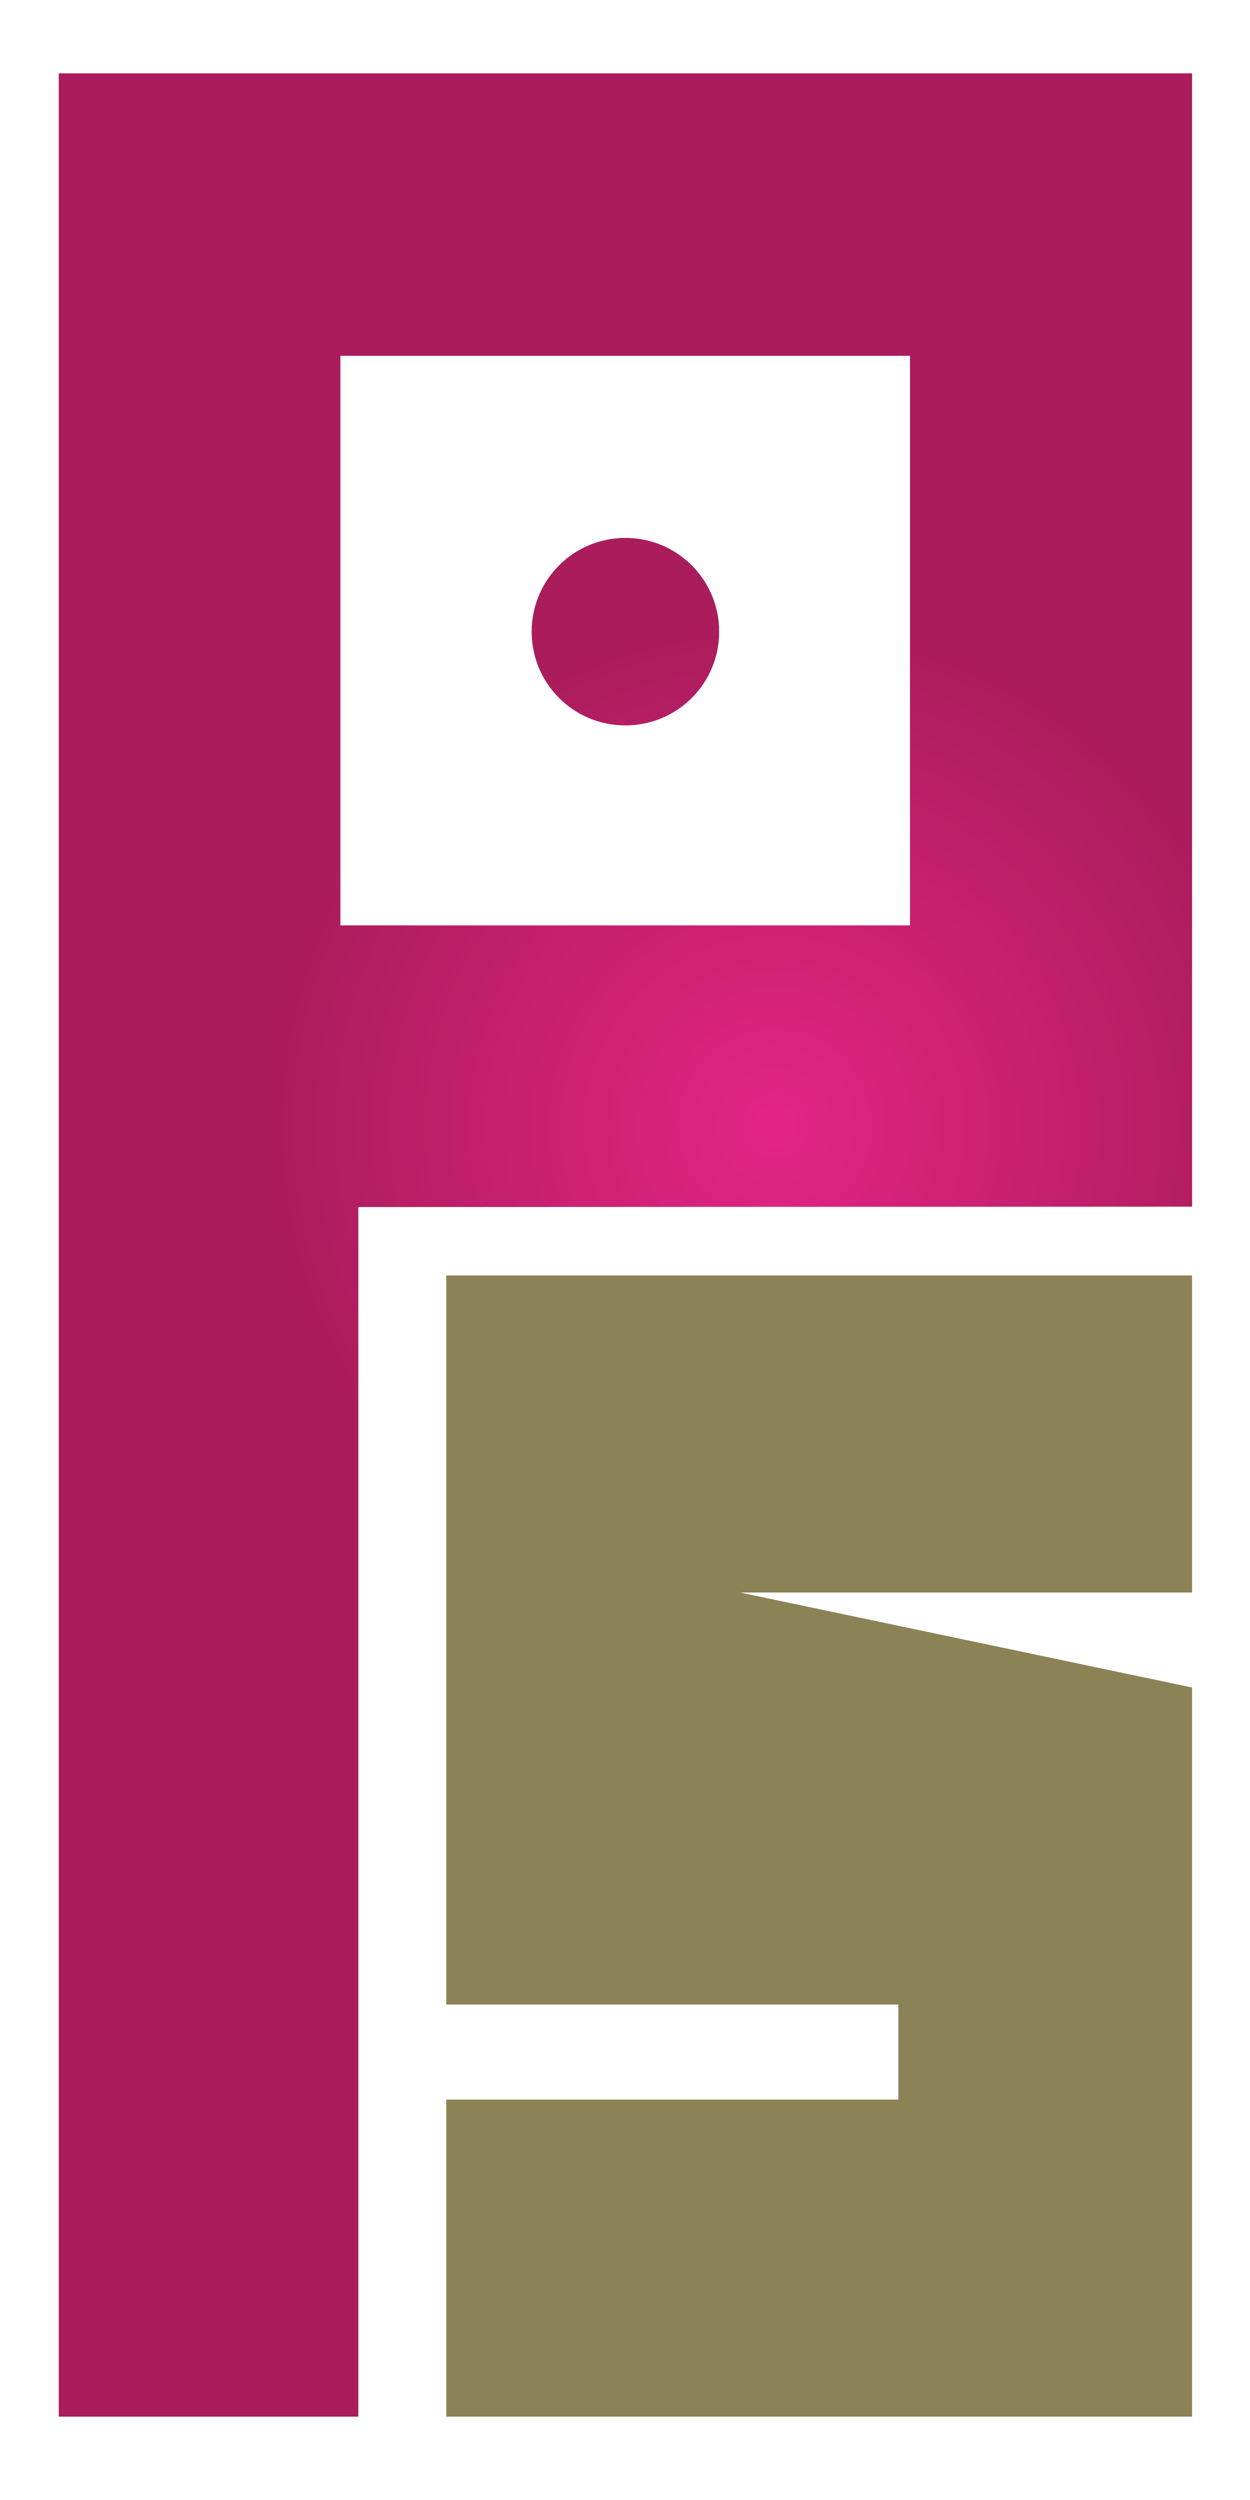 <?xml version="1.0" encoding="utf-8"?>
<!-- Generator: Adobe Illustrator 16.0.0, SVG Export Plug-In . SVG Version: 6.00 Build 0)  -->
<!DOCTYPE svg PUBLIC "-//W3C//DTD SVG 1.1//EN" "http://www.w3.org/Graphics/SVG/1.1/DTD/svg11.dtd">
<svg version="1.1" id="Layer_1" xmlns="http://www.w3.org/2000/svg" xmlns:xlink="http://www.w3.org/1999/xlink" x="0px" y="0px"
	 width="85.039px" height="170.078px" viewBox="0 0 85.039 170.078" enable-background="new 0 0 85.039 170.078"
	 xml:space="preserve">
<g id="Layer_x0020_1">
	<g id="_304273600">
		
			<radialGradient id="SVGID_1_" cx="10731.613" cy="-14236.914" r="2080.47" gradientTransform="matrix(0.028 0 0 -0.028 -247.773 -322.036)" gradientUnits="userSpaceOnUse">
			<stop  offset="0" style="stop-color:#E42485"/>
			<stop  offset="0.6" style="stop-color:#AA1C5B"/>
			<stop  offset="1" style="stop-color:#AA1C5B"/>
		</radialGradient>
		<path fill="url(#SVGID_1_)" d="M3.997,164.409h20.381v-82.29l56.721-0.028V4.989H3.997v159.393V164.409z M61.908,62.957H23.159
			V24.208h38.749V62.957z M42.548,36.595c3.543,0,6.378,2.863,6.378,6.378c0,3.544-2.863,6.378-6.378,6.378
			c-3.543,0-6.378-2.862-6.378-6.378C36.17,39.43,39.033,36.595,42.548,36.595z"/>
		<path fill="#8B8256" d="M81.099,164.409v-49.606l-30.756-6.463h30.756l0,0V86.769l0,0h-50.74l0,0c0,16.525,0,33.052,0,49.606
			h30.756v6.463H30.359l0,0l0,0v21.571l0,0H81.099z"/>
	</g>
</g>
</svg>
